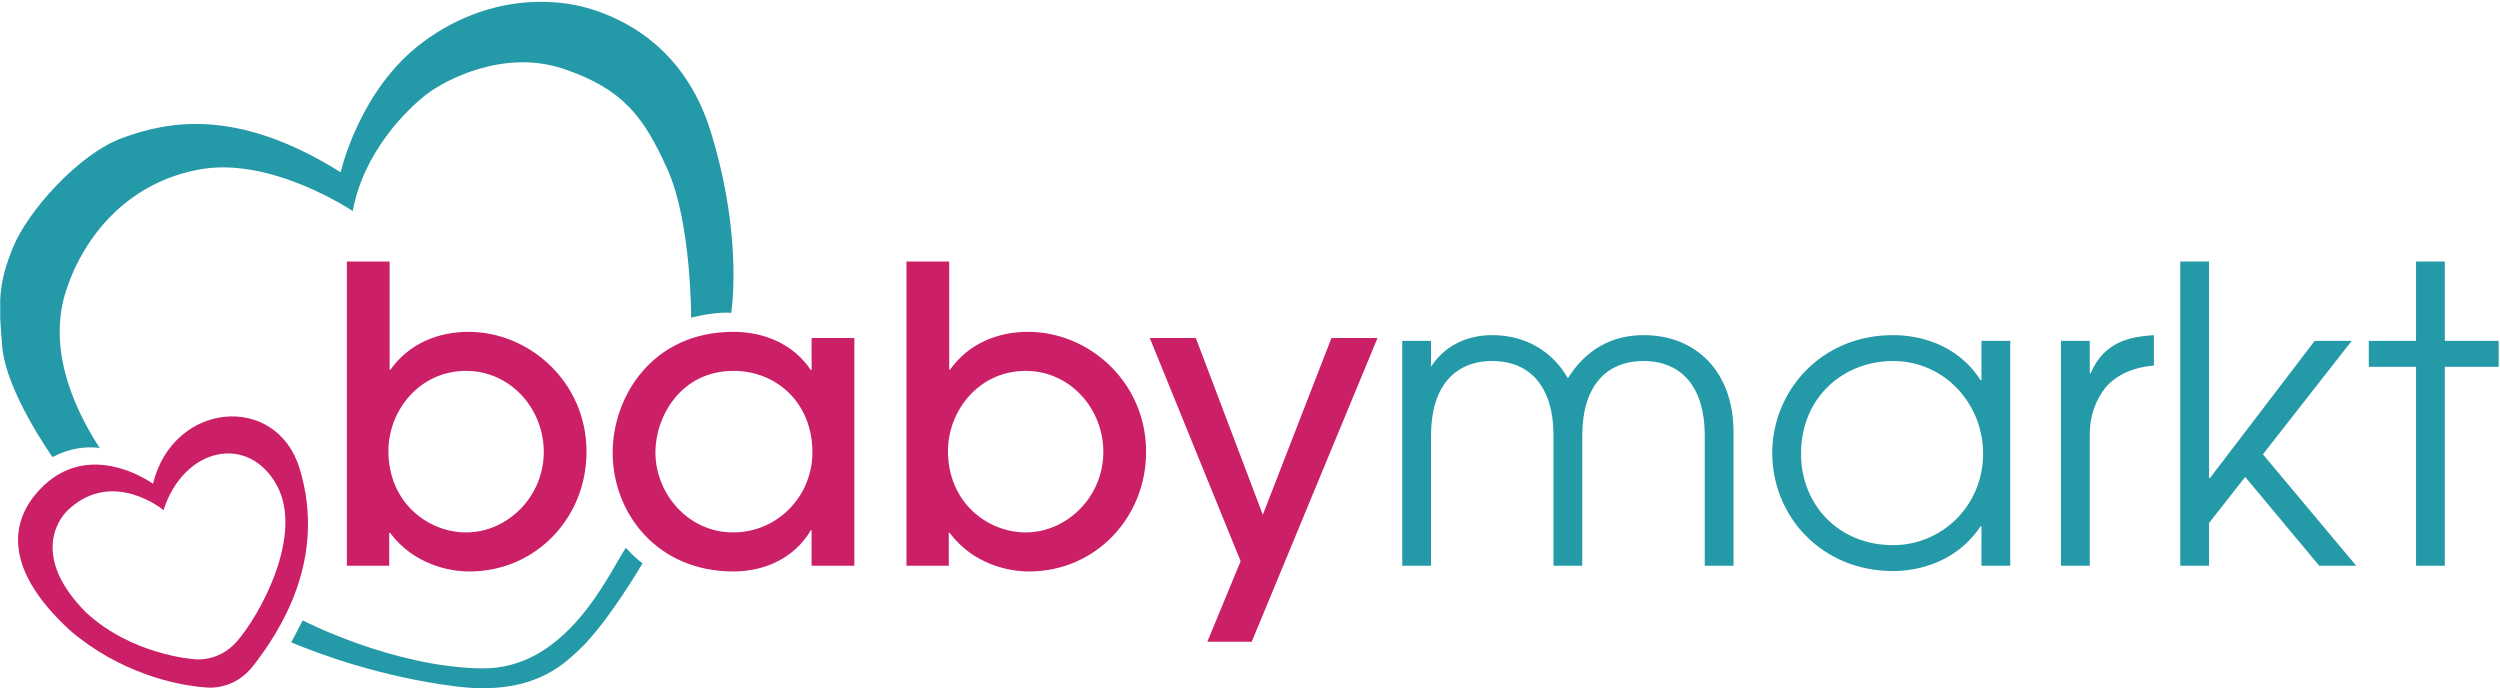 <?xml version="1.0" encoding="UTF-8"?>
<!DOCTYPE svg PUBLIC "-//W3C//DTD SVG 1.1//EN" "http://www.w3.org/Graphics/SVG/1.1/DTD/svg11.dtd">
<svg version="1.1" xmlns="http://www.w3.org/2000/svg" xmlns:xlink="http://www.w3.org/1999/xlink" x="0" y="0" width="356" height="98" viewBox="0, 0, 712, 196">
  <g id="Background">
    <rect x="0" y="0" width="712" height="196" fill="#000000" fill-opacity="0"/>
  </g>
  <defs>
    <clipPath id="Clip_1">
      <path d="M0.06,0.517 L711.618,0.517 L711.618,196 L0.06,196 z"/>
    </clipPath>
  </defs>
  <g id="Layer_1">
    <path d="M67.412,182.743 C61.938,188.915 55.047,187.705 55.047,187.705 C55.047,187.705 37.645,186.555 24.573,174.489 C9.49,159.405 15.775,148.549 19.545,145.077 C32.234,133.388 46.573,145.28 46.573,145.28 C52.368,127.276 70.829,123.457 78.873,138.288 C86.592,152.521 73.879,175.448 67.412,182.743 z M85.337,133.451 C78.738,111.76 49.277,114.335 43.563,137.783 C43.563,137.783 25.326,124.346 11.152,139.597 C4.021,147.269 -0.511,160.751 19.947,179.548 C34.331,191.875 50.18,194.813 55.722,195.487 C56.106,195.564 56.866,195.68 57.879,195.701 C58.837,195.867 66.498,196.923 72.237,189.477 C79.482,180.077 93.264,159.497 85.337,133.451" fill="#CB1F68"/>
    <path d="M688.09,161.116 L696.283,161.116 L696.283,104.457 L711.618,104.457 L711.618,97.082 L696.283,97.082 L696.283,74.489 L688.09,74.489 L688.09,97.082 L674.628,97.082 L674.628,104.457 L688.09,104.457 L688.09,161.116 z M620.942,161.116 L629.138,161.116 L629.138,148.941 L639.438,135.83 L660.51,161.116 L671.046,161.116 L644.473,129.392 L669.758,97.082 L659.223,97.082 L629.371,136.181 L629.138,136.181 L629.138,74.489 L620.942,74.489 L620.942,161.116 z M586.972,161.116 L595.167,161.116 L595.167,123.657 C595.167,118.505 596.806,113.939 599.614,110.427 C602.775,106.682 607.691,104.575 613.428,104.106 L613.428,95.444 C606.521,95.912 599.264,97.317 595.4,106.33 L595.167,106.33 L595.167,97.082 L586.972,97.082 L586.972,161.116 z M512.931,129.274 C512.931,113.003 525.104,102.818 539.152,102.818 C553.902,102.818 564.788,115.11 564.788,129.158 C564.788,144.141 552.966,155.262 539.152,155.262 C523.466,155.262 512.931,143.556 512.931,129.274 z M572.515,97.082 L564.32,97.082 L564.32,108.32 L564.087,108.32 C557.297,97.668 546.059,95.444 539.152,95.444 C518.198,95.444 504.736,111.832 504.736,128.923 C504.736,147.302 519.018,162.637 539.152,162.637 C545.824,162.637 557.063,160.413 564.087,149.877 L564.32,149.877 L564.32,161.116 L572.515,161.116 L572.515,97.082 z M407.553,97.082 L399.358,97.082 L399.358,161.116 L407.553,161.116 L407.553,124.007 C407.553,110.31 414.108,102.818 424.994,102.818 C435.882,102.818 442.438,110.31 442.438,124.007 L442.438,161.116 L450.632,161.116 L450.632,124.007 C450.632,110.31 457.187,102.818 468.073,102.818 C478.961,102.818 485.516,110.31 485.516,124.007 L485.516,161.116 L493.711,161.116 L493.711,123.07 C493.711,105.979 483.175,95.444 468.073,95.444 C458.942,95.444 451.567,99.658 446.534,107.735 C442.086,99.892 434.242,95.444 424.994,95.444 C417.503,95.444 411.182,98.721 407.553,104.457 L407.553,97.082" fill="#2499A7"/>
    <g clip-path="url(#Clip_1)">
      <path d="M392.313,96.263 L379.201,96.263 L359.651,146.6 L340.571,96.263 L327.459,96.263 L353.331,159.829 L343.849,182.772 L356.491,182.772 L392.313,96.263 z M269.983,128.455 C269.983,116.983 278.764,105.628 292.108,105.628 C304.869,105.628 314.233,116.515 314.233,128.689 C314.233,141.566 303.814,151.633 292.108,151.633 C281.222,151.633 269.983,143.088 269.983,128.455 z M270.218,161.116 L270.218,151.75 L270.453,151.75 C277.125,160.647 287.075,162.754 293.045,162.754 C312.01,162.754 326.408,147.419 326.408,128.689 C326.408,108.672 310.02,94.507 292.811,94.507 C284.032,94.507 275.836,97.902 270.569,105.277 L270.335,105.277 L270.335,74.489 L258.161,74.489 L258.161,161.116 L270.218,161.116 z M231.377,128.806 C231.377,141.215 221.544,151.633 208.785,151.633 C195.908,151.633 186.66,140.512 186.66,128.806 C186.66,118.622 193.917,105.628 208.901,105.628 C221.428,105.628 231.377,114.994 231.377,128.806 z M243.317,161.116 L243.317,96.263 L231.144,96.263 L231.144,105.394 L230.91,105.394 C226.227,98.253 217.916,94.507 208.901,94.507 C185.606,94.507 174.485,113.121 174.485,128.923 C174.485,146.014 187.012,162.754 208.901,162.754 C217.682,162.754 226.227,159.008 230.91,151.048 L231.144,151.048 L231.144,161.116 L243.317,161.116 z M110.618,128.455 C110.618,116.983 119.397,105.628 132.743,105.628 C145.502,105.628 154.868,116.515 154.868,128.689 C154.868,141.566 144.449,151.633 132.743,151.633 C121.855,151.633 110.618,143.088 110.618,128.455 z M110.852,161.116 L110.852,151.75 L111.086,151.75 C117.759,160.647 127.708,162.754 133.68,162.754 C152.644,162.754 167.042,147.419 167.042,128.689 C167.042,108.672 150.654,94.507 133.445,94.507 C124.666,94.507 116.471,97.902 111.204,105.277 L110.97,105.277 L110.97,74.489 L98.794,74.489 L98.794,161.116 L110.852,161.116" fill="#CB1F68"/>
      <path d="M86.226,176.688 L82.948,182.935 C90.559,186.17 108.541,192.83 129.853,195.494 C151.164,198.159 159.956,189.649 164.58,185.41 C172.895,177.784 183.009,160.398 183.009,160.398 C180.821,158.971 178.232,155.999 178.232,155.999 C172.933,164.19 161.208,190.744 137.083,190.356 C111.704,189.95 86.226,176.688 86.226,176.688 z M202.446,37.559 C194.833,12.917 176.853,5.02 167.244,2.261 C157.634,-0.498 138.985,-1.64 120.624,11.871 C102.262,25.381 97.029,49.071 97.029,49.071 C67.155,30.328 47.46,34.704 34.901,39.271 C22.342,43.838 7.881,60.203 3.695,70.477 C-0.492,80.753 -0.492,85.986 0.646,98.83 C1.784,111.675 14.952,130.177 14.952,130.177 C22.172,126.311 28.407,127.619 28.407,127.619 C19.939,114.583 13.685,98.164 18.917,82.465 C24.15,66.767 36.708,51.83 57.069,48.215 C77.43,44.599 100.454,60.107 100.454,60.107 C103.594,43.077 116.057,31.089 121.29,26.998 C126.522,22.907 143.363,13.869 160.393,19.577 C177.424,25.286 183.417,33.278 190.172,48.405 C196.928,63.532 196.832,90.457 196.832,90.457 C204.634,88.554 208.249,89.125 208.249,89.125 C209.295,81.704 210.057,62.201 202.446,37.559" fill="#2499A7"/>
    </g>
  </g>
</svg>
